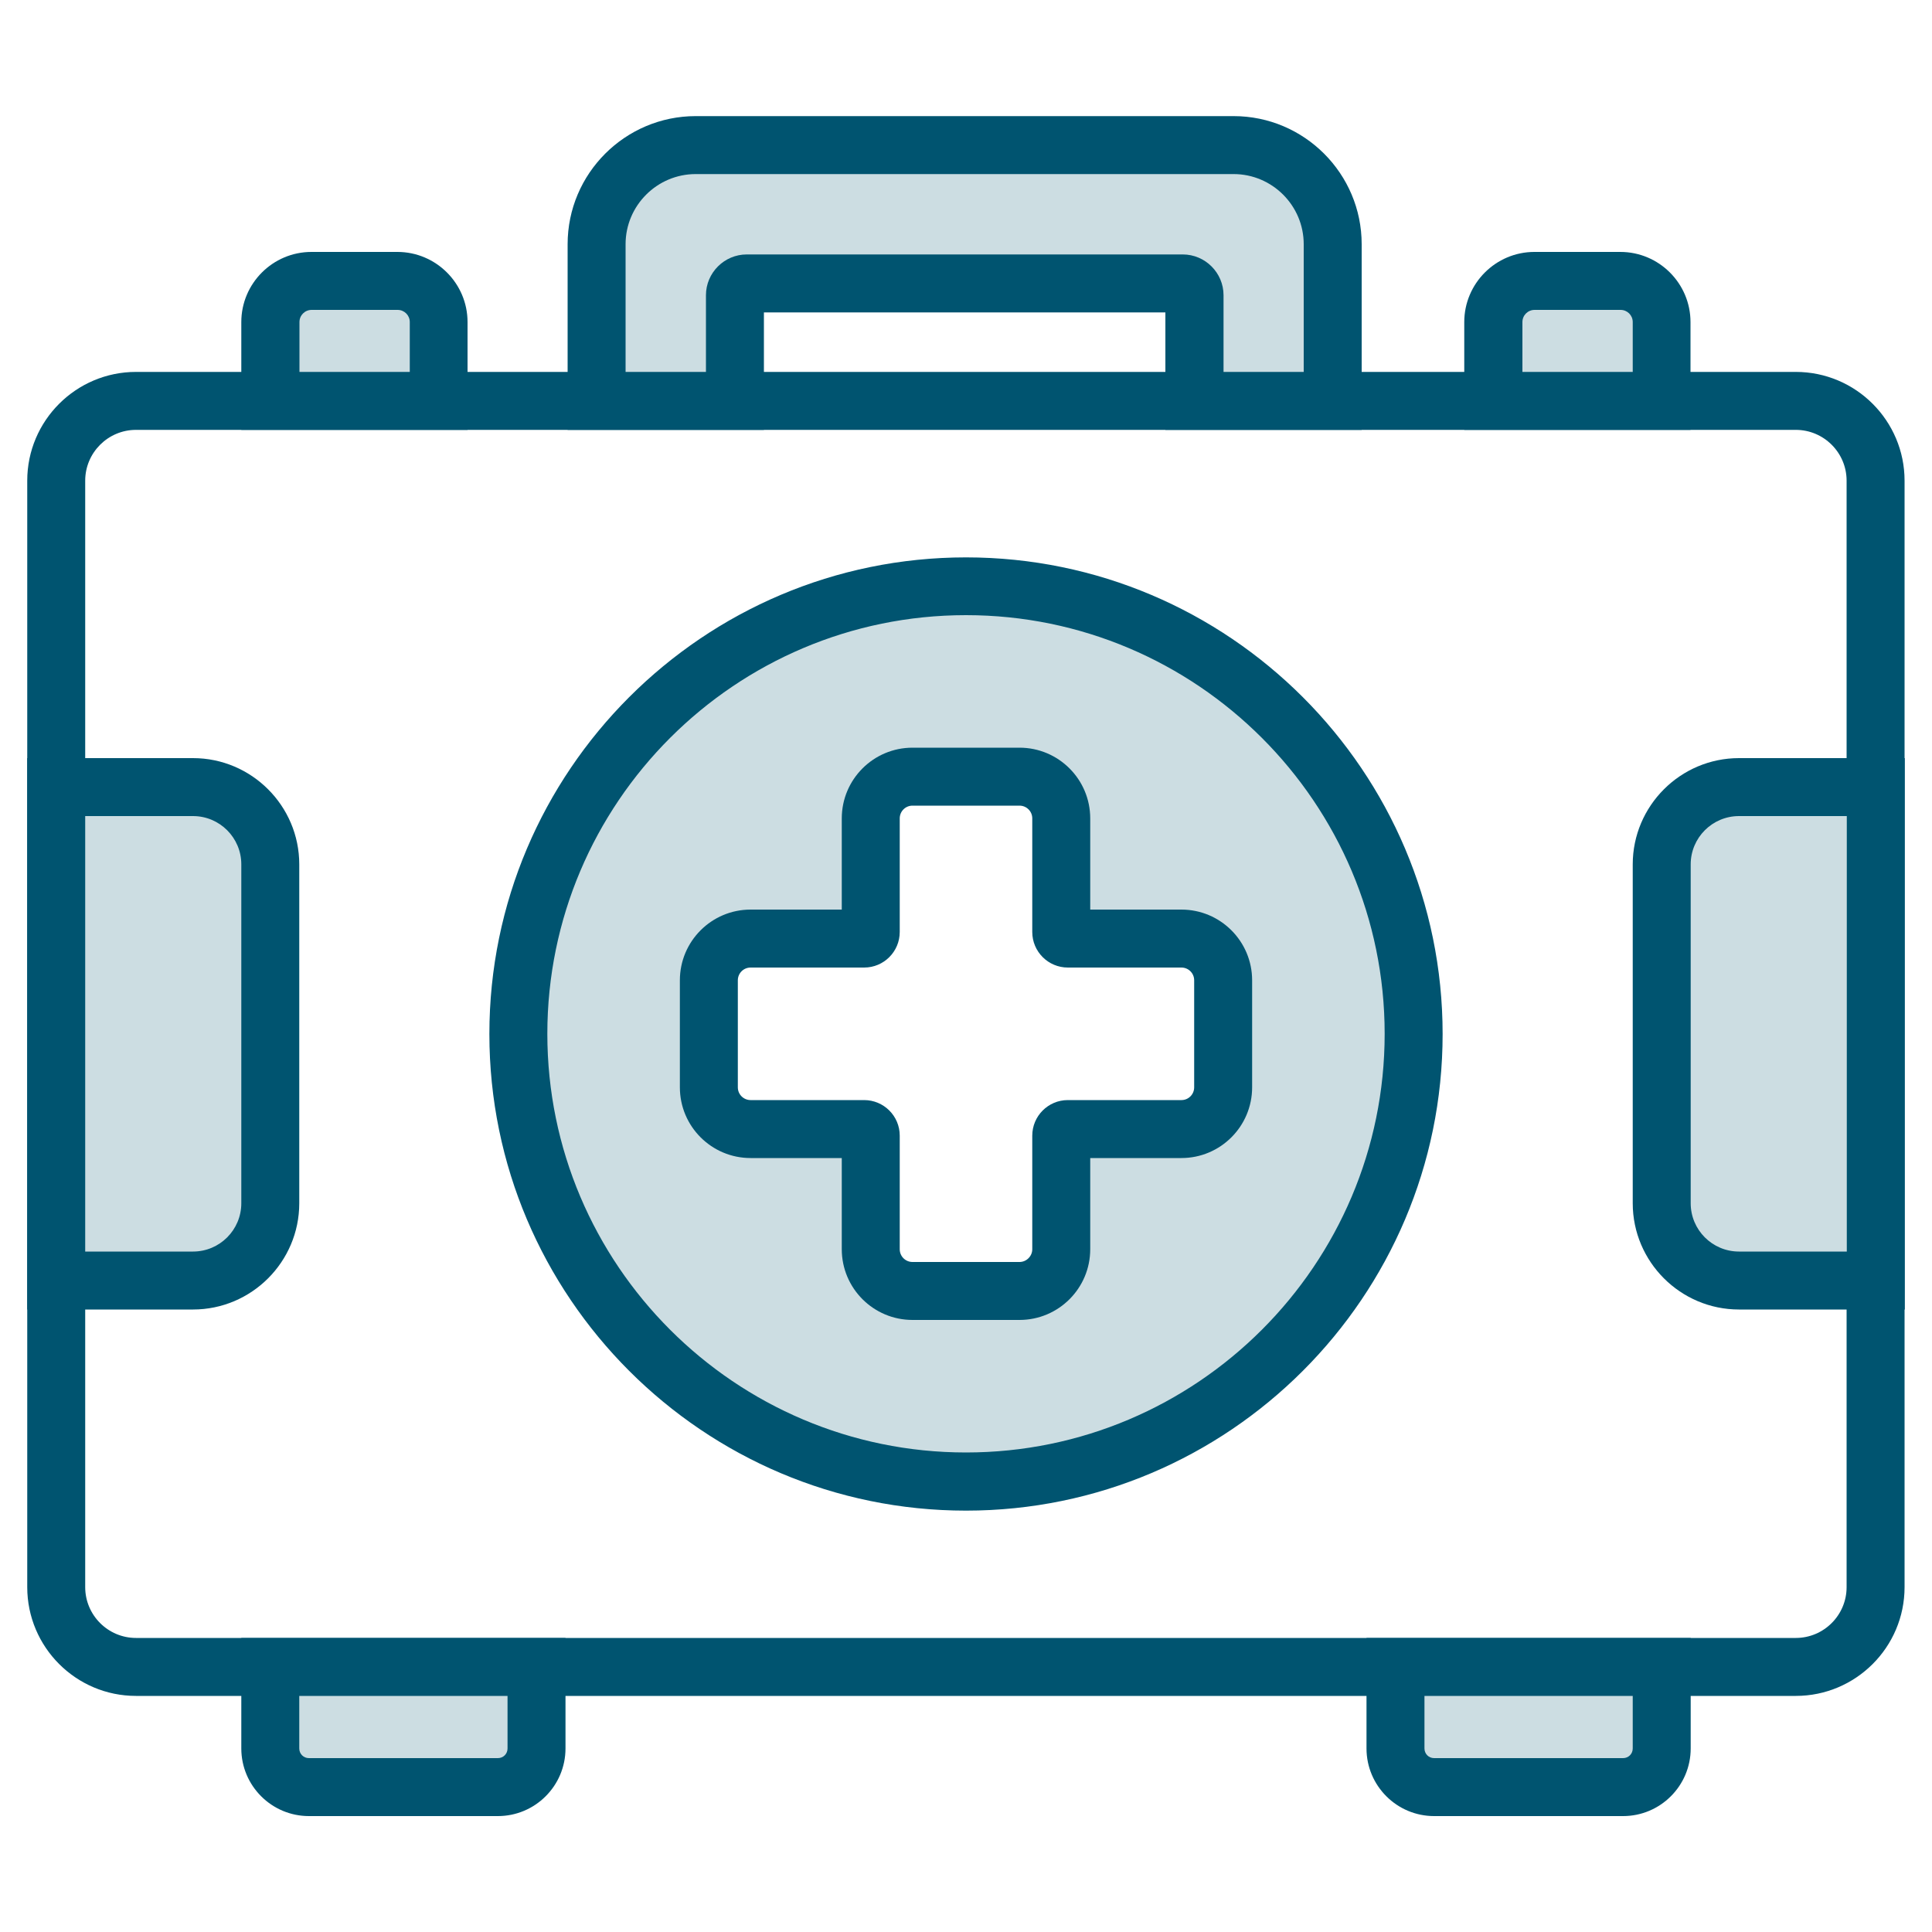 <?xml version="1.0" encoding="UTF-8"?>
<svg xmlns="http://www.w3.org/2000/svg" viewBox="0 0 100 100">
  <defs>
    <style>
      .cls-1 {
        fill: #ccdde2;
      }

      .cls-2 {
        fill: none;
      }

      .cls-3 {
        fill: #005470;
      }
    </style>
  </defs>
  <g id="BORDER">
    <rect class="cls-2" width="100" height="100"/>
  </g>
  <g id="Layer_42" data-name="Layer 42">
    <g>
      <path class="cls-3" d="m92.96,87.78H7.04c-3.11,0-5.63-2.53-5.63-5.63V24.88c0-3.11,2.53-5.63,5.63-5.63h85.91c3.11,0,5.63,2.53,5.63,5.63v57.27c0,3.11-2.53,5.63-5.63,5.63ZM7.04,22.25c-1.45,0-2.63,1.18-2.63,2.63v57.27c0,1.45,1.18,2.63,2.63,2.63h85.91c1.45,0,2.63-1.18,2.63-2.63V24.88c0-1.45-1.18-2.63-2.63-2.63H7.04Z"/>
      <path class="cls-1" d="m2.91,40.74h7.08c2.21,0,4,1.79,4,4v17.54c0,2.21-1.79,4-4,4H2.91v-25.54h0Z"/>
      <path class="cls-1" d="m90.01,40.74h7.08v25.54h-7.08c-2.21,0-4-1.79-4-4v-17.54c0-2.21,1.79-4,4-4Z"/>
      <path class="cls-1" d="m13.99,14.53h8.72v4.08c0,1.18-.96,2.13-2.13,2.13h-4.45c-1.18,0-2.13-.96-2.13-2.13v-4.08h0Z" transform="translate(36.69 35.28) rotate(180)"/>
      <path class="cls-1" d="m77.29,14.53h8.72v4.08c0,1.18-.96,2.13-2.13,2.13h-4.45c-1.18,0-2.13-.96-2.13-2.13v-4.08h0Z" transform="translate(163.31 35.28) rotate(180)"/>
      <path class="cls-1" d="m15.99,86.28h9.78c1.1,0,2,.9,2,2v4.22h-13.78v-4.22c0-1.1.9-2,2-2Z" transform="translate(41.76 178.78) rotate(180)"/>
      <path class="cls-1" d="m74.23,86.28h9.78c1.1,0,2,.9,2,2v4.22h-13.78v-4.22c0-1.1.9-2,2-2Z" transform="translate(158.24 178.78) rotate(180)"/>
      <path class="cls-1" d="m50,30.34c-12.8,0-23.17,10.38-23.17,23.17s10.38,23.17,23.17,23.17,23.17-10.38,23.17-23.17-10.38-23.17-23.17-23.17Zm13.31,25.94c0,1.19-.97,2.16-2.16,2.16h-5.88c-.19,0-.34.15-.34.34v5.88c0,1.19-.97,2.16-2.16,2.16h-5.54c-1.19,0-2.16-.97-2.16-2.16v-5.88c0-.19-.15-.34-.34-.34h-5.88c-1.19,0-2.16-.97-2.16-2.16v-5.54c0-1.19.97-2.16,2.16-2.16h5.88c.19,0,.34-.15.34-.34v-5.88c0-1.19.97-2.16,2.16-2.16h5.54c1.19,0,2.16.97,2.16,2.16v5.88c0,.19.15.34.34.34h5.88c1.19,0,2.16.97,2.16,2.16v5.54Z"/>
      <path class="cls-1" d="m30.88,12.64v8.11h7.16v-5.47c0-.34.27-.61.61-.61h22.57c.34,0,.61.27.61.61v5.47h7.16v-8.11c0-2.84-2.3-5.13-5.13-5.13h-27.84c-2.84,0-5.13,2.3-5.13,5.13Z"/>
      <path class="cls-3" d="m50,78.19c-13.6,0-24.67-11.07-24.67-24.67s11.07-24.67,24.67-24.67,24.67,11.07,24.67,24.67-11.07,24.67-24.67,24.67Zm0-46.35c-11.95,0-21.67,9.72-21.67,21.67s9.72,21.67,21.67,21.67,21.67-9.72,21.67-21.67-9.72-21.67-21.67-21.67Z"/>
      <path class="cls-3" d="m9.99,67.78H1.41v-28.54h8.58c3.03,0,5.5,2.47,5.5,5.5v17.54c0,3.03-2.47,5.5-5.5,5.5Zm-5.58-3h5.58c1.38,0,2.5-1.12,2.5-2.5v-17.54c0-1.38-1.12-2.5-2.5-2.5h-5.58v22.54Z"/>
      <path class="cls-3" d="m98.59,67.78h-8.58c-3.03,0-5.5-2.47-5.5-5.5v-17.54c0-3.03,2.47-5.5,5.5-5.5h8.58v28.54Zm-8.58-25.54c-1.38,0-2.5,1.12-2.5,2.5v17.54c0,1.38,1.12,2.5,2.5,2.5h5.58v-22.54h-5.58Z"/>
      <path class="cls-3" d="m24.21,22.25h-11.72v-5.58c0-2,1.63-3.63,3.63-3.63h4.45c2,0,3.63,1.63,3.63,3.63v5.58Zm-8.72-3h5.72v-2.58c0-.35-.28-.63-.63-.63h-4.45c-.35,0-.63.28-.63.63v2.58Z"/>
      <path class="cls-3" d="m87.51,22.25h-11.72v-5.58c0-2,1.63-3.63,3.63-3.63h4.45c2,0,3.63,1.63,3.63,3.63v5.58Zm-8.72-3h5.72v-2.58c0-.35-.28-.63-.63-.63h-4.45c-.35,0-.63.28-.63.63v2.58Z"/>
      <path class="cls-3" d="m25.77,94h-9.78c-1.93,0-3.5-1.57-3.5-3.5v-5.72h16.78v5.72c0,1.93-1.57,3.5-3.5,3.5Zm-10.28-6.22v2.72c0,.28.22.5.5.5h9.78c.28,0,.5-.22.5-.5v-2.72h-10.78Z"/>
      <path class="cls-3" d="m84.01,94h-9.78c-1.93,0-3.5-1.57-3.5-3.5v-5.72h16.78v5.72c0,1.93-1.57,3.5-3.5,3.5Zm-10.28-6.22v2.72c0,.28.22.5.5.5h9.78c.28,0,.5-.22.5-.5v-2.72h-10.78Z"/>
      <path class="cls-3" d="m70.48,22.25h-10.16v-6.08h-20.78v6.08h-10.16v-9.61c0-3.66,2.98-6.63,6.63-6.63h27.84c3.66,0,6.63,2.98,6.63,6.63v9.61Zm-7.16-3h4.16v-6.61c0-2-1.63-3.63-3.63-3.63h-27.84c-2,0-3.63,1.63-3.63,3.63v6.61h4.16v-3.97c0-1.16.95-2.11,2.11-2.11h22.57c1.16,0,2.11.95,2.11,2.11v3.97Z"/>
      <path class="cls-3" d="m52.77,68.32h-5.54c-2.02,0-3.66-1.64-3.66-3.66v-4.72h-4.72c-2.02,0-3.66-1.64-3.66-3.66v-5.54c0-2.02,1.64-3.66,3.66-3.66h4.72v-4.72c0-2.02,1.64-3.66,3.66-3.66h5.54c2.02,0,3.66,1.64,3.66,3.66v4.72h4.72c2.02,0,3.66,1.64,3.66,3.66v5.54c0,2.02-1.64,3.66-3.66,3.66h-4.72v4.72c0,2.02-1.64,3.66-3.66,3.66Zm-13.92-18.24c-.37,0-.66.3-.66.66v5.54c0,.37.3.66.66.66h5.88c1.01,0,1.84.82,1.84,1.84v5.88c0,.37.3.66.66.66h5.54c.36,0,.66-.3.66-.66v-5.88c0-1.01.82-1.84,1.84-1.84h5.88c.37,0,.66-.3.66-.66v-5.54c0-.37-.3-.66-.66-.66h-5.88c-1.01,0-1.84-.82-1.84-1.84v-5.88c0-.37-.3-.66-.66-.66h-5.54c-.37,0-.66.3-.66.66v5.88c0,1.01-.82,1.84-1.84,1.84h-5.88Z"/>
    </g>
  </g>
</svg>